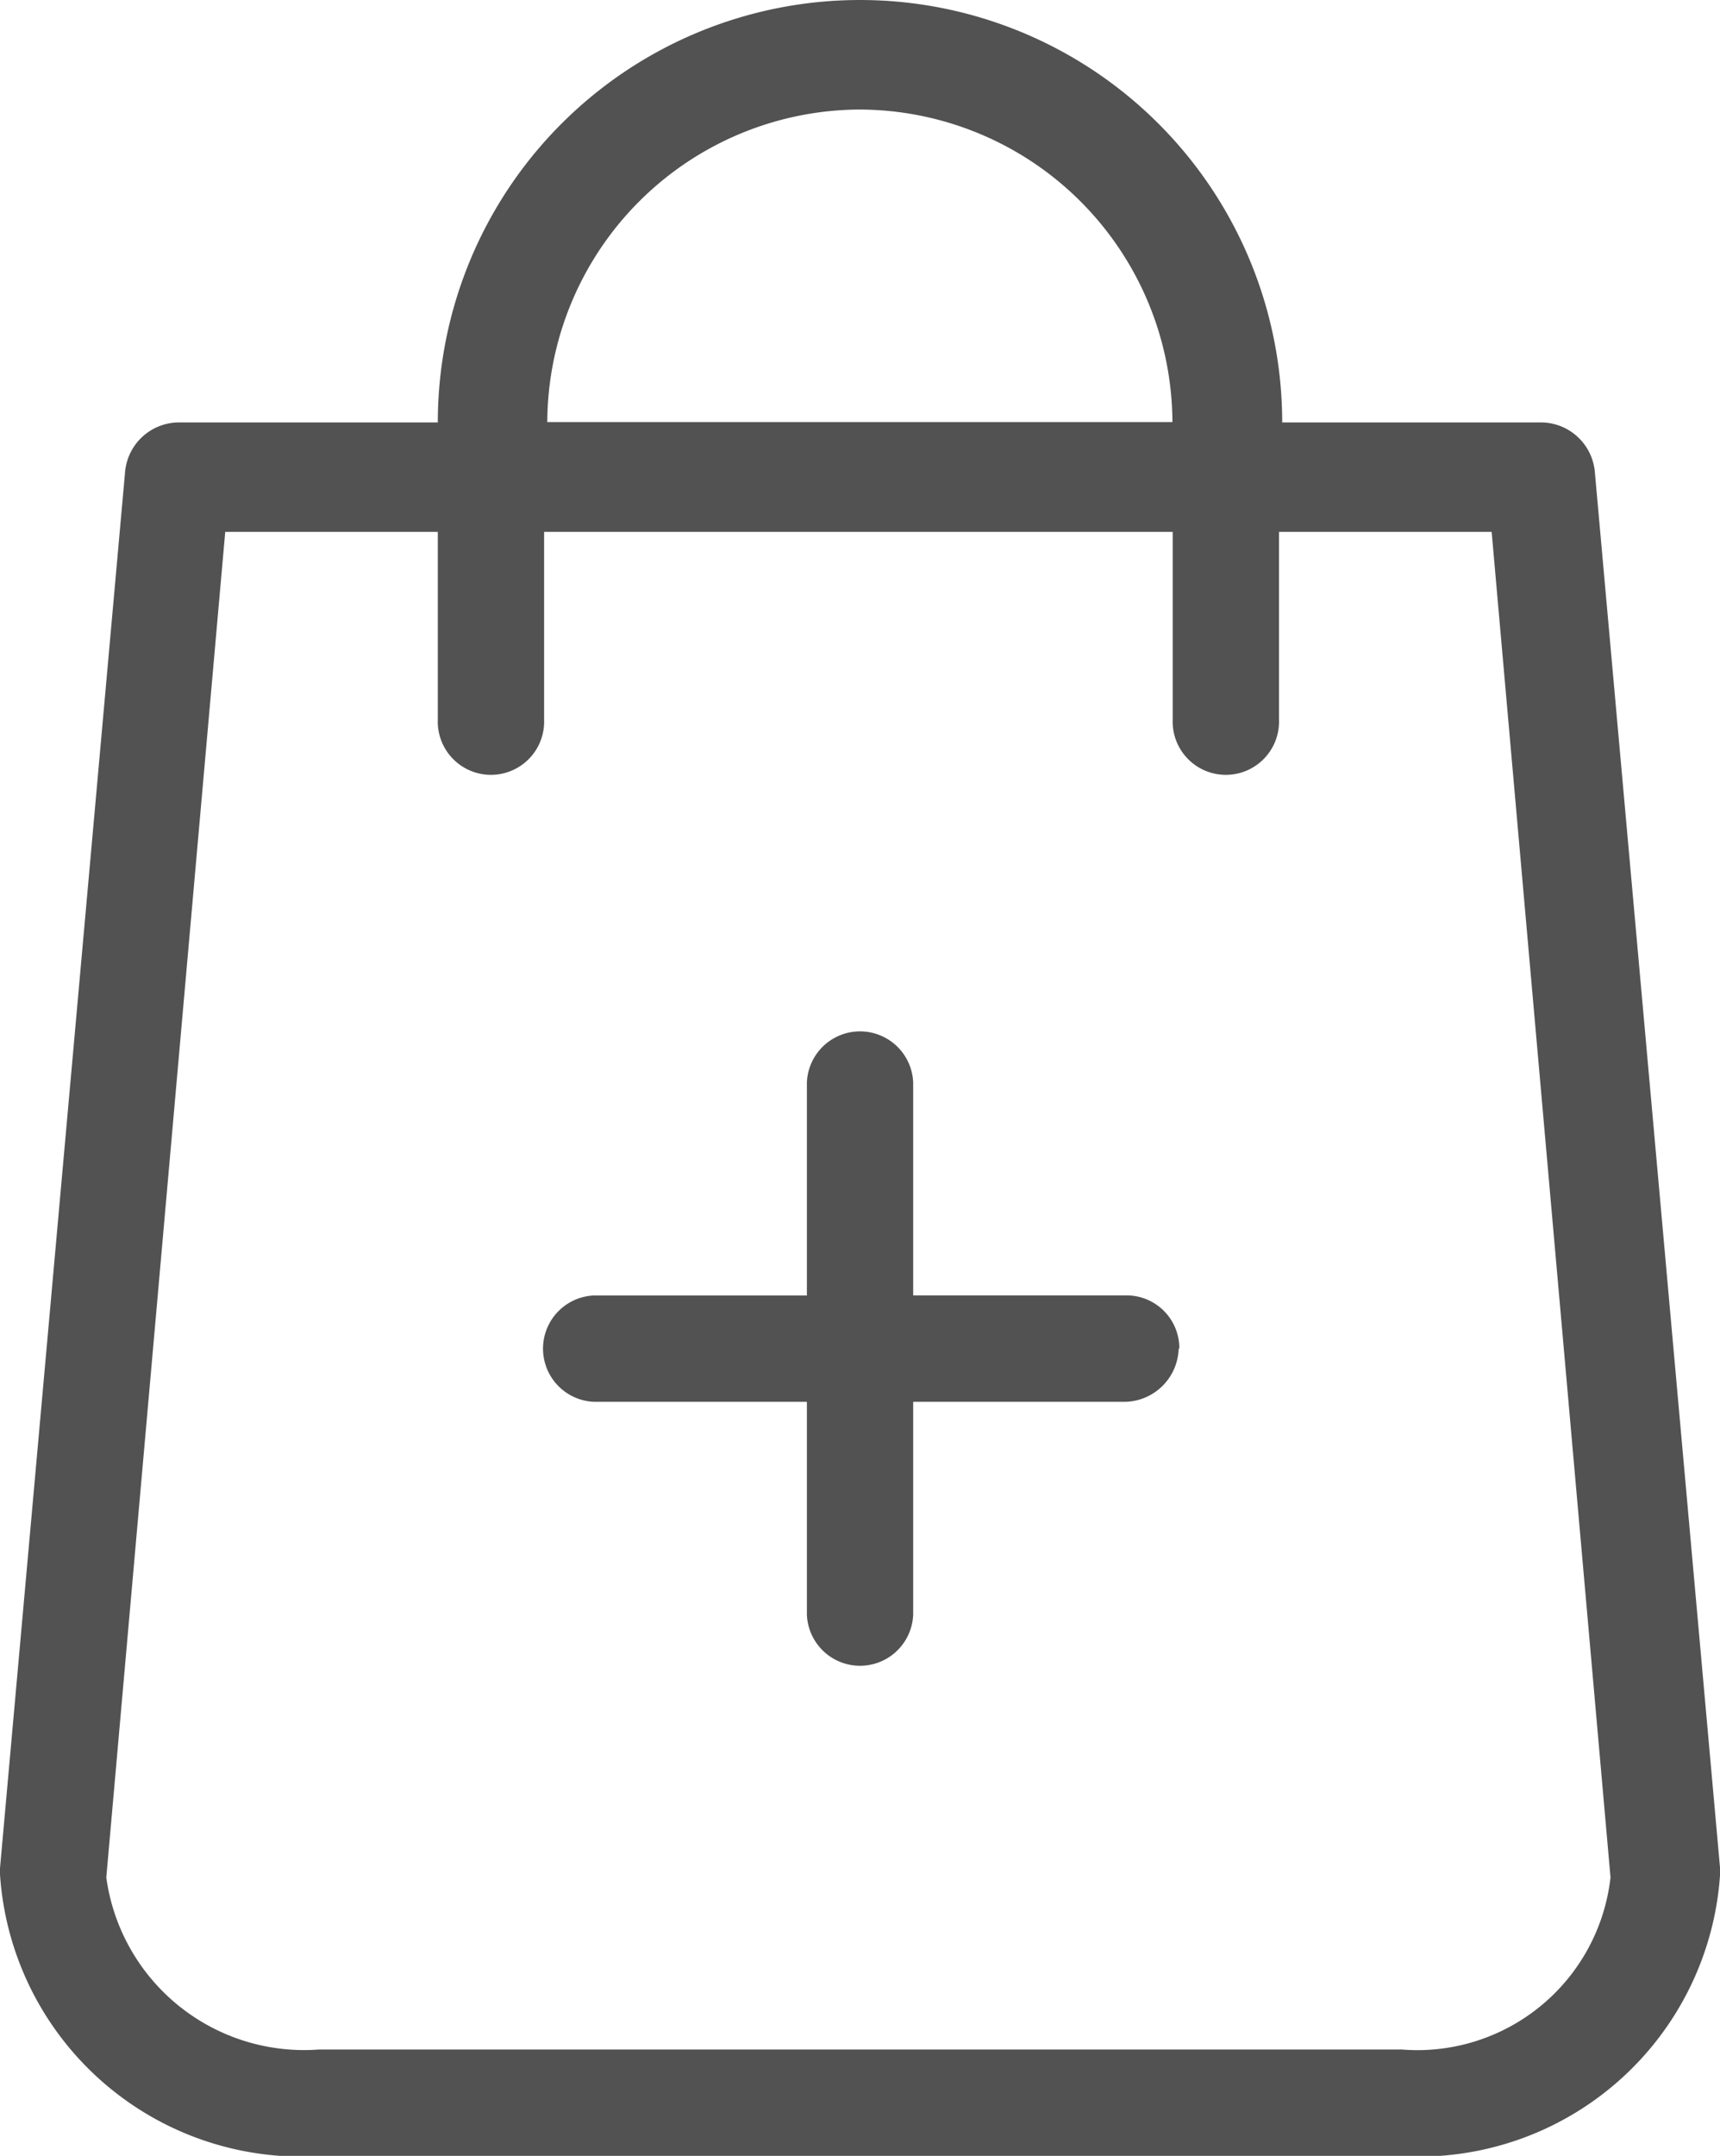 <svg id="Grupo_985" data-name="Grupo 985" xmlns="http://www.w3.org/2000/svg" xmlns:xlink="http://www.w3.org/1999/xlink" width="23.674" height="29.657" viewBox="0 0 23.674 29.657">
  <defs>
    <clipPath id="clip-path">
      <rect id="Rectángulo_412" data-name="Rectángulo 412" width="23.674" height="29.657" fill="#525252"/>
    </clipPath>
  </defs>
  <g id="Grupo_984" data-name="Grupo 984" clip-path="url(#clip-path)">
    <path id="Trazado_788" data-name="Trazado 788" d="M21.952,6.5a.747.747,0,0,0-.732-.689H17.648a5.811,5.811,0,1,0-11.622,0H2.453a.747.747,0,0,0-.732.689L0,25.7v.086a4.157,4.157,0,0,0,4.391,3.874H19.284a4.157,4.157,0,0,0,4.391-3.874V25.7ZM11.837,1.507a4.317,4.317,0,0,1,4.3,4.3H7.533a4.317,4.317,0,0,1,4.3-4.3m7.446,26.687H4.39a2.748,2.748,0,0,1-2.927-2.367L3.1,7.317H6.026V9.9a.732.732,0,1,0,1.463,0V7.317h8.652V9.9a.732.732,0,1,0,1.463,0V7.317h2.927l1.636,18.509a2.675,2.675,0,0,1-2.884,2.367Zm-3.056-9.642a.754.754,0,0,1-.732.732H12.569V22.21a.732.732,0,0,1-1.463,0V19.284H8.179a.732.732,0,0,1,0-1.463h2.927V14.893a.732.732,0,0,1,1.463,0V17.82H15.5a.726.726,0,0,1,.732.732" fill="#525252"/>
  </g>
</svg>
